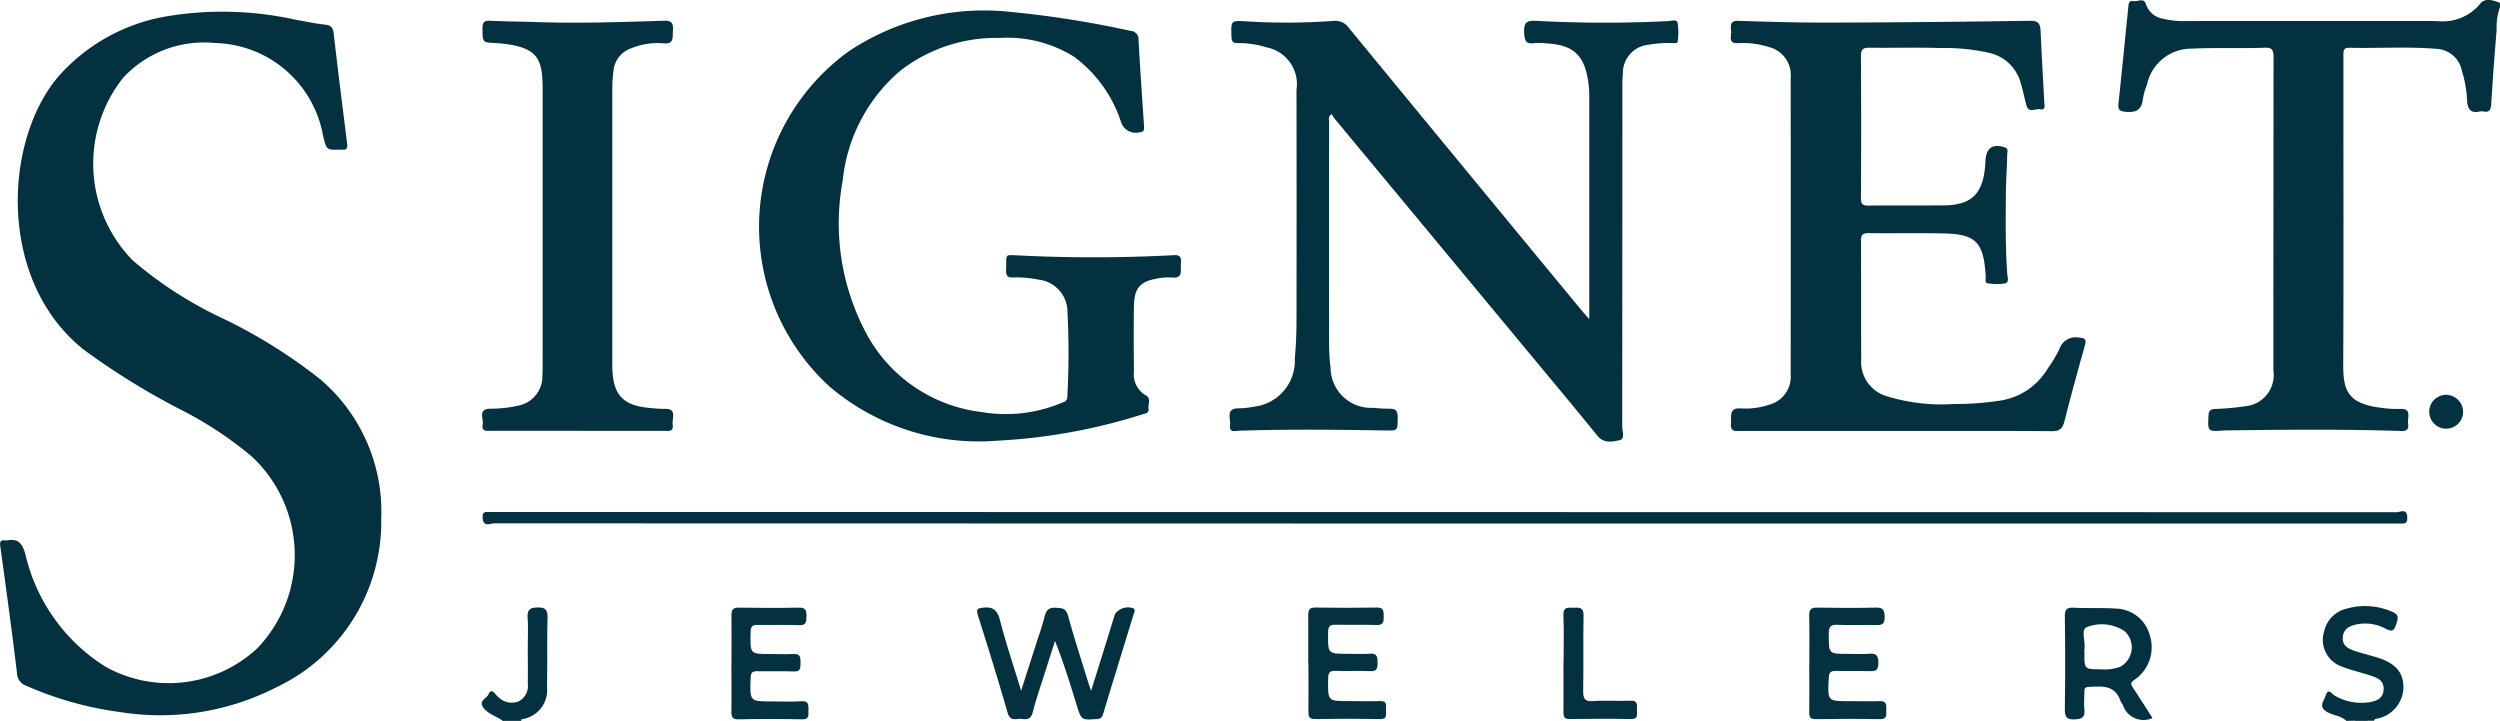 <svg id="Component_1_1" data-name="Component 1 – 1" xmlns="http://www.w3.org/2000/svg" xmlns:xlink="http://www.w3.org/1999/xlink" width="102.305" height="29.5" viewBox="0 0 102.305 29.5">
  <defs>
    <clipPath id="clip-path">
      <rect id="Rectangle_2" data-name="Rectangle 2" width="102.305" height="29.5" fill="#043140"/>
    </clipPath>
  </defs>
  <g id="Group_1" data-name="Group 1" clip-path="url(#clip-path)">
    <path id="Path_1" data-name="Path 1" d="M449.332.284a2.468,2.468,0,0,0-.137.94q-.129,1.509-.222,3.022c-.015.241-.068.36-.3.319a.487.487,0,0,0-.189,0c-.365.083-.483-.11-.5-.474a4.789,4.789,0,0,0-.213-1.2A1.113,1.113,0,0,0,446.748,2c-1.2-.1-2.4-.017-3.594-.045-.229-.005-.231.141-.23.319,0,.574,0,1.149,0,1.723,0,3.637.011,7.274-.007,10.911-.005,1.085.192,1.6,1.508,1.774a4.762,4.762,0,0,0,.829.052c.483-.022.282.358.318.6.048.318-.15.31-.352.3-2.321-.072-4.642-.053-6.964-.022-.1,0-.2,0-.3.01-.582.037-.586.026-.552-.615.01-.192.068-.251.243-.27a11.077,11.077,0,0,0,1.28-.116,1.279,1.279,0,0,0,1.131-1.468q0-6.4.007-12.8c0-.291-.05-.414-.35-.4-1,.036-1.992-.01-2.989.037a1.859,1.859,0,0,0-1.838,1.462,3.055,3.055,0,0,0-.169.585c-.046.486-.3.573-.7.539-.242-.021-.329-.071-.3-.349.141-1.3.267-2.606.4-3.909.013-.127.007-.309.2-.274s.437-.154.527.13a.882.882,0,0,0,.709.595,3.576,3.576,0,0,0,.977.092c3.408,0,6.815-.006,10.222,0a1.983,1.983,0,0,0,1.769-.709c.195-.251.53-.145.805-.034Z" transform="translate(-347.027 0)" fill="#043140"/>
    <path id="Path_2" data-name="Path 2" d="M476.418,118.834c-.221-.215-.525-.22-.78-.36-.377-.208-.147-.434-.069-.671.114-.348.259-.063.364-.008a2.162,2.162,0,0,0,1.464.27c.26-.052.529-.146.547-.518.017-.355-.233-.463-.473-.546-.407-.142-.831-.229-1.231-.387a1.155,1.155,0,0,1-.725-1.46,1.208,1.208,0,0,1,.894-.907,2.762,2.762,0,0,1,1.888.123c.307.126.229.3.152.535-.086.266-.188.277-.408.165a1.761,1.761,0,0,0-1.213-.183c-.273.062-.522.17-.554.517s.217.471.459.556c.323.113.657.186.982.291.709.228,1.024.59,1.039,1.176a1.327,1.327,0,0,1-1.013,1.3c-.066.023-.158-.005-.185.1h-.227a.915.915,0,0,0-.606,0Z" transform="translate(-380.401 -89.334)" fill="#043140"/>
    <path id="Path_3" data-name="Path 3" d="M99.486,119.034c-.241-.188-.546-.253-.76-.5-.277-.324.1-.4.175-.586.086-.217.205-.118.307.014a.721.721,0,0,0,.143.134.75.75,0,0,0,.821.122.722.722,0,0,0,.339-.722c.008-.478,0-.957,0-1.435,0-.41.021-.822-.006-1.23-.023-.346.089-.43.4-.438.338-.008.425.1.415.459-.027.929,0,1.859-.024,2.788a1.2,1.2,0,0,1-1.04,1.327c-.227.086-.473-.039-.7.07Z" transform="translate(-78.913 -89.534)" fill="#043140"/>
    <path id="Path_4" data-name="Path 4" d="M103.3,135.438c.221-.163.465-.052.7-.07a.382.382,0,0,1-.016.07Z" transform="translate(-82.657 -105.938)" fill="#043140"/>
    <path id="Path_5" data-name="Path 5" d="M481.9,135.425a.536.536,0,0,1,.606,0Z" transform="translate(-385.575 -105.925)" fill="#043140"/>
    <path id="Path_6" data-name="Path 6" d="M15.6,22.9a7.484,7.484,0,0,1-4.27,6.907,10.433,10.433,0,0,1-6.455,1.018,14.024,14.024,0,0,1-3.792-1.067.558.558,0,0,1-.386-.515c-.211-1.732-.444-3.462-.685-5.19-.031-.224.03-.266.2-.248a.275.275,0,0,0,.076,0c.418-.075.614.076.749.561a7.384,7.384,0,0,0,3.286,4.612A5.313,5.313,0,0,0,10.55,28.2a5.51,5.51,0,0,0-.261-7.84,15.27,15.27,0,0,0-2.732-1.822,29.56,29.56,0,0,1-4.106-2.52c-3.6-2.829-3.308-8.666-1-11.266A7.6,7.6,0,0,1,6.683,2.384,13.823,13.823,0,0,1,12.1,2.5c.4.07.795.157,1.2.2.224.025.324.1.354.358.173,1.5.363,3.005.551,4.507.021.165,0,.271-.183.25a.519.519,0,0,0-.076,0c-.585.021-.585.021-.729-.588A4.6,4.6,0,0,0,8.8,3.453,4.508,4.508,0,0,0,5.036,4.879a5.655,5.655,0,0,0,.4,7.473,16.139,16.139,0,0,0,3.555,2.311,21.154,21.154,0,0,1,4.124,2.559A7.092,7.092,0,0,1,15.6,22.9" transform="translate(0 -1.692)" fill="#043140"/>
    <path id="Path_7" data-name="Path 7" d="M266.451,16.075c0-3.129,0-6.15,0-9.172a3.236,3.236,0,0,0-.017-.327c-.128-1.264-.578-1.721-1.756-1.783a2.494,2.494,0,0,0-.491-.008c-.317.047-.381-.084-.4-.42-.025-.444.129-.513.487-.493a51.905,51.905,0,0,0,5.408.01c.13-.007.347-.081.381.063a2.38,2.38,0,0,1,.005.772c-.011.1-.152.061-.236.062a5.043,5.043,0,0,0-.98.074,1.159,1.159,0,0,0-1.026,1.171,5.911,5.911,0,0,0-.02.655q0,6.892-.007,13.784c0,.2.13.523-.114.572-.3.059-.634.146-.908-.192-.956-1.182-1.932-2.344-2.9-3.513q-3.909-4.71-7.818-9.42c-.058-.07-.105-.151-.154-.222-.154.109-.1.228-.1.323q-.006,4.554,0,9.107a7.633,7.633,0,0,0,.059.939,1.657,1.657,0,0,0,1.751,1.651,6.526,6.526,0,0,0,.68.037c.243,0,.32.1.317.367-.008.543.006.53-.519.522-1.993-.032-3.987-.054-5.98.011-.156.005-.4.1-.362-.234.03-.261-.183-.671.323-.682a3.619,3.619,0,0,0,.676-.071,1.886,1.886,0,0,0,1.651-1.966c.043-.489.068-.982.069-1.473q.009-4.759,0-9.518a1.536,1.536,0,0,0-1.224-1.744,3.891,3.891,0,0,0-1.2-.175c-.184,0-.229-.069-.236-.26-.024-.653-.031-.666.557-.632A26.674,26.674,0,0,0,256,3.874a.664.664,0,0,1,.616.291q4.744,5.771,9.5,11.53c.089.108.183.21.334.38" transform="translate(-201.415 -3.019)" fill="#043140"/>
    <path id="Path_8" data-name="Path 8" d="M165.021,19.636a9.424,9.424,0,0,1-6.722-2.218,8.854,8.854,0,0,1,.8-13.742,9.983,9.983,0,0,1,6.565-1.6,41.307,41.307,0,0,1,4.937.778.346.346,0,0,1,.333.384c.066,1.172.145,2.344.226,3.516.012.169-.015.241-.19.253a.632.632,0,0,1-.761-.45A5.412,5.412,0,0,0,168.3,3.917a5.144,5.144,0,0,0-3.051-.772,6.368,6.368,0,0,0-4.117,1.385,6.814,6.814,0,0,0-2.305,4.461,9.557,9.557,0,0,0,.911,6.14,6.181,6.181,0,0,0,4.785,3.324,5.9,5.9,0,0,0,3.236-.365c.124-.053.267-.074.262-.288a32.789,32.789,0,0,0,.005-3.439,1.329,1.329,0,0,0-1.178-1.327,4.607,4.607,0,0,0-1.054-.089c-.213.006-.288-.064-.279-.3.026-.711-.1-.62.555-.6a61.847,61.847,0,0,0,6.2-.007c.219-.014.443-.052.4.328-.03.273.108.635-.375.58a2.252,2.252,0,0,0-.676.058c-.638.125-.862.4-.873,1.114-.013.889-.01,1.778,0,2.667a.99.99,0,0,0,.487.984c.227.117.084.364.111.551.024.168-.109.185-.221.217a23.617,23.617,0,0,1-6.105,1.094" transform="translate(-124.343 -1.592)" fill="#043140"/>
    <path id="Path_9" data-name="Path 9" d="M361.095,20.691h-6.323c-.206,0-.451.071-.417-.322.025-.285-.084-.621.378-.6a3.079,3.079,0,0,0,1.232-.164,1.179,1.179,0,0,0,.835-1.219q.007-6.073,0-12.146a1.178,1.178,0,0,0-.889-1.257,3.542,3.542,0,0,0-1.273-.16c-.418.024-.256-.3-.275-.5s-.055-.425.283-.414c1.273.043,2.547.077,3.821.073q4.07-.012,8.139-.075c.32,0,.407.111.421.422.043.969.1,1.936.151,2.9.007.137.066.35-.169.3-.193-.042-.474.189-.571-.189-.074-.289-.134-.583-.219-.868a1.729,1.729,0,0,0-1.251-1.242,8.321,8.321,0,0,0-2.066-.208c-.959-.029-1.919,0-2.878-.013-.252,0-.351.054-.349.356q.019,2.893,0,5.786c0,.256.069.321.3.319,1.035-.013,2.07,0,3.106-.009,1.173-.015,1.63-.512,1.688-1.8.025-.549.284-.734.783-.577.175.055.112.193.109.3-.013.56-.053,1.119-.056,1.679-.008,1.052-.018,2.1.054,3.156.01.146.091.392-.076.433a2.042,2.042,0,0,1-.748-.009c-.083-.012-.049-.168-.054-.26-.078-1.4-.385-1.742-1.693-1.772-1.035-.024-2.07,0-3.105-.013-.22,0-.308.047-.306.313.012,1.614,0,3.228.01,4.842a1.464,1.464,0,0,0,1.012,1.509,7.748,7.748,0,0,0,2.807.328,11.952,11.952,0,0,0,1.885-.143,2.741,2.741,0,0,0,1.928-1.309,5.618,5.618,0,0,0,.474-.789.7.7,0,0,1,.8-.478c.254.021.32.064.242.341-.287,1.018-.567,2.039-.827,3.066-.08.314-.2.427-.518.424-2.133-.018-4.266-.009-6.4-.009" transform="translate(-283.522 -3.057)" fill="#043140"/>
    <path id="Path_10" data-name="Path 10" d="M102.6,20.7h-3.52c-.174,0-.4.042-.341-.267.041-.229-.2-.61.278-.637a5.449,5.449,0,0,0,1.165-.123,1.222,1.222,0,0,0,1-1.254c.013-.149.009-.3.009-.451q0-5.661,0-11.322c0-1.218-.283-1.578-1.392-1.759a4.706,4.706,0,0,0-.526-.054c-.55-.026-.537-.024-.543-.59,0-.251.06-.335.3-.324.63.03,1.26.032,1.89.054,1.741.06,3.481,0,5.221-.054.284-.008.413.054.383.4-.025.284.06.568-.385.524a2.842,2.842,0,0,0-1.338.209,1.072,1.072,0,0,0-.71.922,5.4,5.4,0,0,0-.049.652q0,5.681,0,11.363c0,1.211.4,1.676,1.52,1.773a5.879,5.879,0,0,0,.641.04c.508-.012.272.4.31.641.049.317-.181.257-.349.258q-1.779,0-3.558,0" transform="translate(-78.986 -3.07)" fill="#043140"/>
    <path id="Path_11" data-name="Path 11" d="M138.165,96.779q-19.446,0-38.892-.008c-.159,0-.434.172-.469-.209-.015-.159.019-.271.2-.256.075.006.152,0,.227,0q38.949,0,77.9.009c.142,0,.412-.176.432.2.009.157-.021.272-.2.264-.113,0-.227,0-.341,0H138.165" transform="translate(-79.053 -75.355)" fill="#043140"/>
    <path id="Path_12" data-name="Path 12" d="M204.712,117.755c.222-.709.415-1.323.606-1.938.125-.4.244-.8.371-1.2a.654.654,0,0,1,.763-.234c.081.073.026.154.005.222-.419,1.374-.845,2.746-1.261,4.122-.046.151-.123.173-.248.182-.636.05-.634.053-.835-.6-.265-.863-.533-1.724-.877-2.594-.137.426-.274.852-.409,1.279-.171.543-.361,1.08-.5,1.632-.076.3-.246.31-.452.279s-.466.141-.58-.256c-.383-1.329-.793-2.648-1.21-3.965-.087-.275-.022-.308.217-.332.388-.04.572.089.683.52.24.93.547,1.839.863,2.88.221-.689.408-1.267.592-1.845.127-.4.27-.795.371-1.2.069-.278.2-.366.454-.35.237.015.417,0,.506.333.242.889.529,1.764.8,2.645.034.11.072.218.142.429" transform="translate(-160.062 -89.486)" fill="#043140"/>
    <path id="Path_13" data-name="Path 13" d="M267.821,116.7c0-.643.007-1.285,0-1.928,0-.233.039-.347.287-.343q1.268.021,2.536,0c.273,0,.261.16.266.365s-.013.358-.275.349c-.567-.02-1.136,0-1.7-.011-.229-.006-.3.067-.3.321-.01.869-.02.869.779.869.315,0,.632.018.946-.005.282-.022.3.141.3.374s-.034.351-.286.34c-.479-.02-.959.007-1.438-.011-.235-.009-.3.078-.3.326-.011.911-.02.911.81.911.442,0,.884.013,1.325,0,.309-.013.223.216.229.387s.055.353-.222.348q-1.344-.023-2.688,0c-.237,0-.263-.109-.261-.319.009-.656,0-1.312,0-1.969" transform="translate(-214.286 -89.567)" fill="#043140"/>
    <path id="Path_14" data-name="Path 14" d="M370.4,116.694c0-.642.011-1.284-.005-1.926-.007-.274.08-.346.323-.341.807.015,1.614.016,2.42,0,.266-.005.338.086.345.37.008.319-.125.35-.362.344-.529-.014-1.06.011-1.588-.011-.272-.011-.338.094-.338.373,0,.817-.009.817.756.817.3,0,.606.019.907-.006.274-.022.368.058.369.377s-.132.343-.363.336c-.466-.014-.933,0-1.4-.008-.2,0-.257.069-.268.28-.051.955-.057.955.81.955.429,0,.858.014,1.286,0,.282-.012.258.174.258.371s.032.372-.254.366c-.882-.017-1.765-.012-2.647,0-.2,0-.255-.075-.252-.283.01-.669,0-1.339,0-2.008" transform="translate(-296.359 -89.562)" fill="#043140"/>
    <path id="Path_15" data-name="Path 15" d="M149.741,116.721c0-.656.009-1.312,0-1.967-.005-.251.072-.331.3-.327.82.012,1.64.016,2.459,0,.26-.006.316.1.311.353-.005.234-.015.377-.3.365-.567-.025-1.135,0-1.7-.012-.206,0-.281.051-.287.292-.019.9-.029.9.787.9.328,0,.657.015.983,0,.266-.017.274.143.273.357s0,.368-.268.357c-.5-.021-1.009,0-1.513-.01-.2,0-.254.063-.261.277-.033.958-.04.958.838.958.416,0,.834.022,1.248-.007.307-.022.28.171.281.384s.023.364-.26.357c-.87-.02-1.74-.018-2.61,0-.253,0-.288-.107-.284-.338.011-.642,0-1.284,0-1.926" transform="translate(-119.808 -89.561)" fill="#043140"/>
    <path id="Path_16" data-name="Path 16" d="M320.1,116.692c0-.642.02-1.284-.007-1.925-.017-.393.209-.321.415-.325s.418-.048.409.332c-.022,1.01.006,2.021-.015,3.031-.007.342.049.484.4.457.514-.039,1.033.006,1.549-.016.289-.012.259.174.251.366-.008.175.07.389-.233.384-.844-.015-1.689-.012-2.533,0-.217,0-.244-.1-.242-.3.007-.669,0-1.338,0-2.007" transform="translate(-256.115 -89.572)" fill="#043140"/>
    <path id="Path_17" data-name="Path 17" d="M498.74,75.105a.693.693,0,1,1-.689-.747.7.7,0,0,1,.689.747" transform="translate(-397.947 -58.201)" fill="#043140"/>
    <path id="Path_18" data-name="Path 18" d="M425.527,117.7c-.086-.13-.118-.194.042-.312a1.61,1.61,0,0,0,.644-1.841,1.471,1.471,0,0,0-1.375-1.085c-.578-.04-1.16-.007-1.739-.036-.278-.014-.365.066-.361.381q.027,1.865,0,3.73c-.005.345.055.473.4.458.3-.012.437-.078.4-.429-.026-.229,0-.464,0-.7,0-.131.038-.2.172-.2.523-.015,1.074-.114,1.317.6.017.05.065.086.085.135a.888.888,0,0,0,1.213.54c-.277-.433-.531-.837-.794-1.235m-.528-.861a1.93,1.93,0,0,1-.82.1c-.644,0-.644,0-.644-.68a.7.7,0,0,1,0-.123c.059-.32-.17-.851.117-.93a1.683,1.683,0,0,1,1.533.178.9.9,0,0,1-.186,1.453" transform="translate(-338.241 -89.557)" fill="#043140"/>
    <path id="Path_19" data-name="Path 19" d="M498.266,76.077a.535.535,0,0,1-.143-.8.481.481,0,0,1,.689-.2c.294.161.36.424.213.817a.132.132,0,0,1-.153.029.47.47,0,0,1-.132-.368c-.008-.13-.069-.2-.194-.2s-.167.1-.177.221a1.85,1.85,0,0,1-.036.407.207.207,0,0,1-.067.088" transform="translate(-398.465 -58.707)" fill="#043140"/>
    <path id="Path_20" data-name="Path 20" d="M499.31,78.676l.011-.115c.178-.307.384-.3.611-.065h.137c-.2.319-.443.43-.759.181" transform="translate(-399.509 -61.306)" fill="#043140"/>
    <path id="Path_21" data-name="Path 21" d="M499.957,76.7l-.04.063c-.191-.213-.381-.106-.571,0a3.51,3.51,0,0,0,0-.41c-.029-.259.078-.341.3-.322s.335.084.25.359c-.026.085.038.2.06.307" transform="translate(-399.533 -59.509)" fill="#043140"/>
  </g>
</svg>
